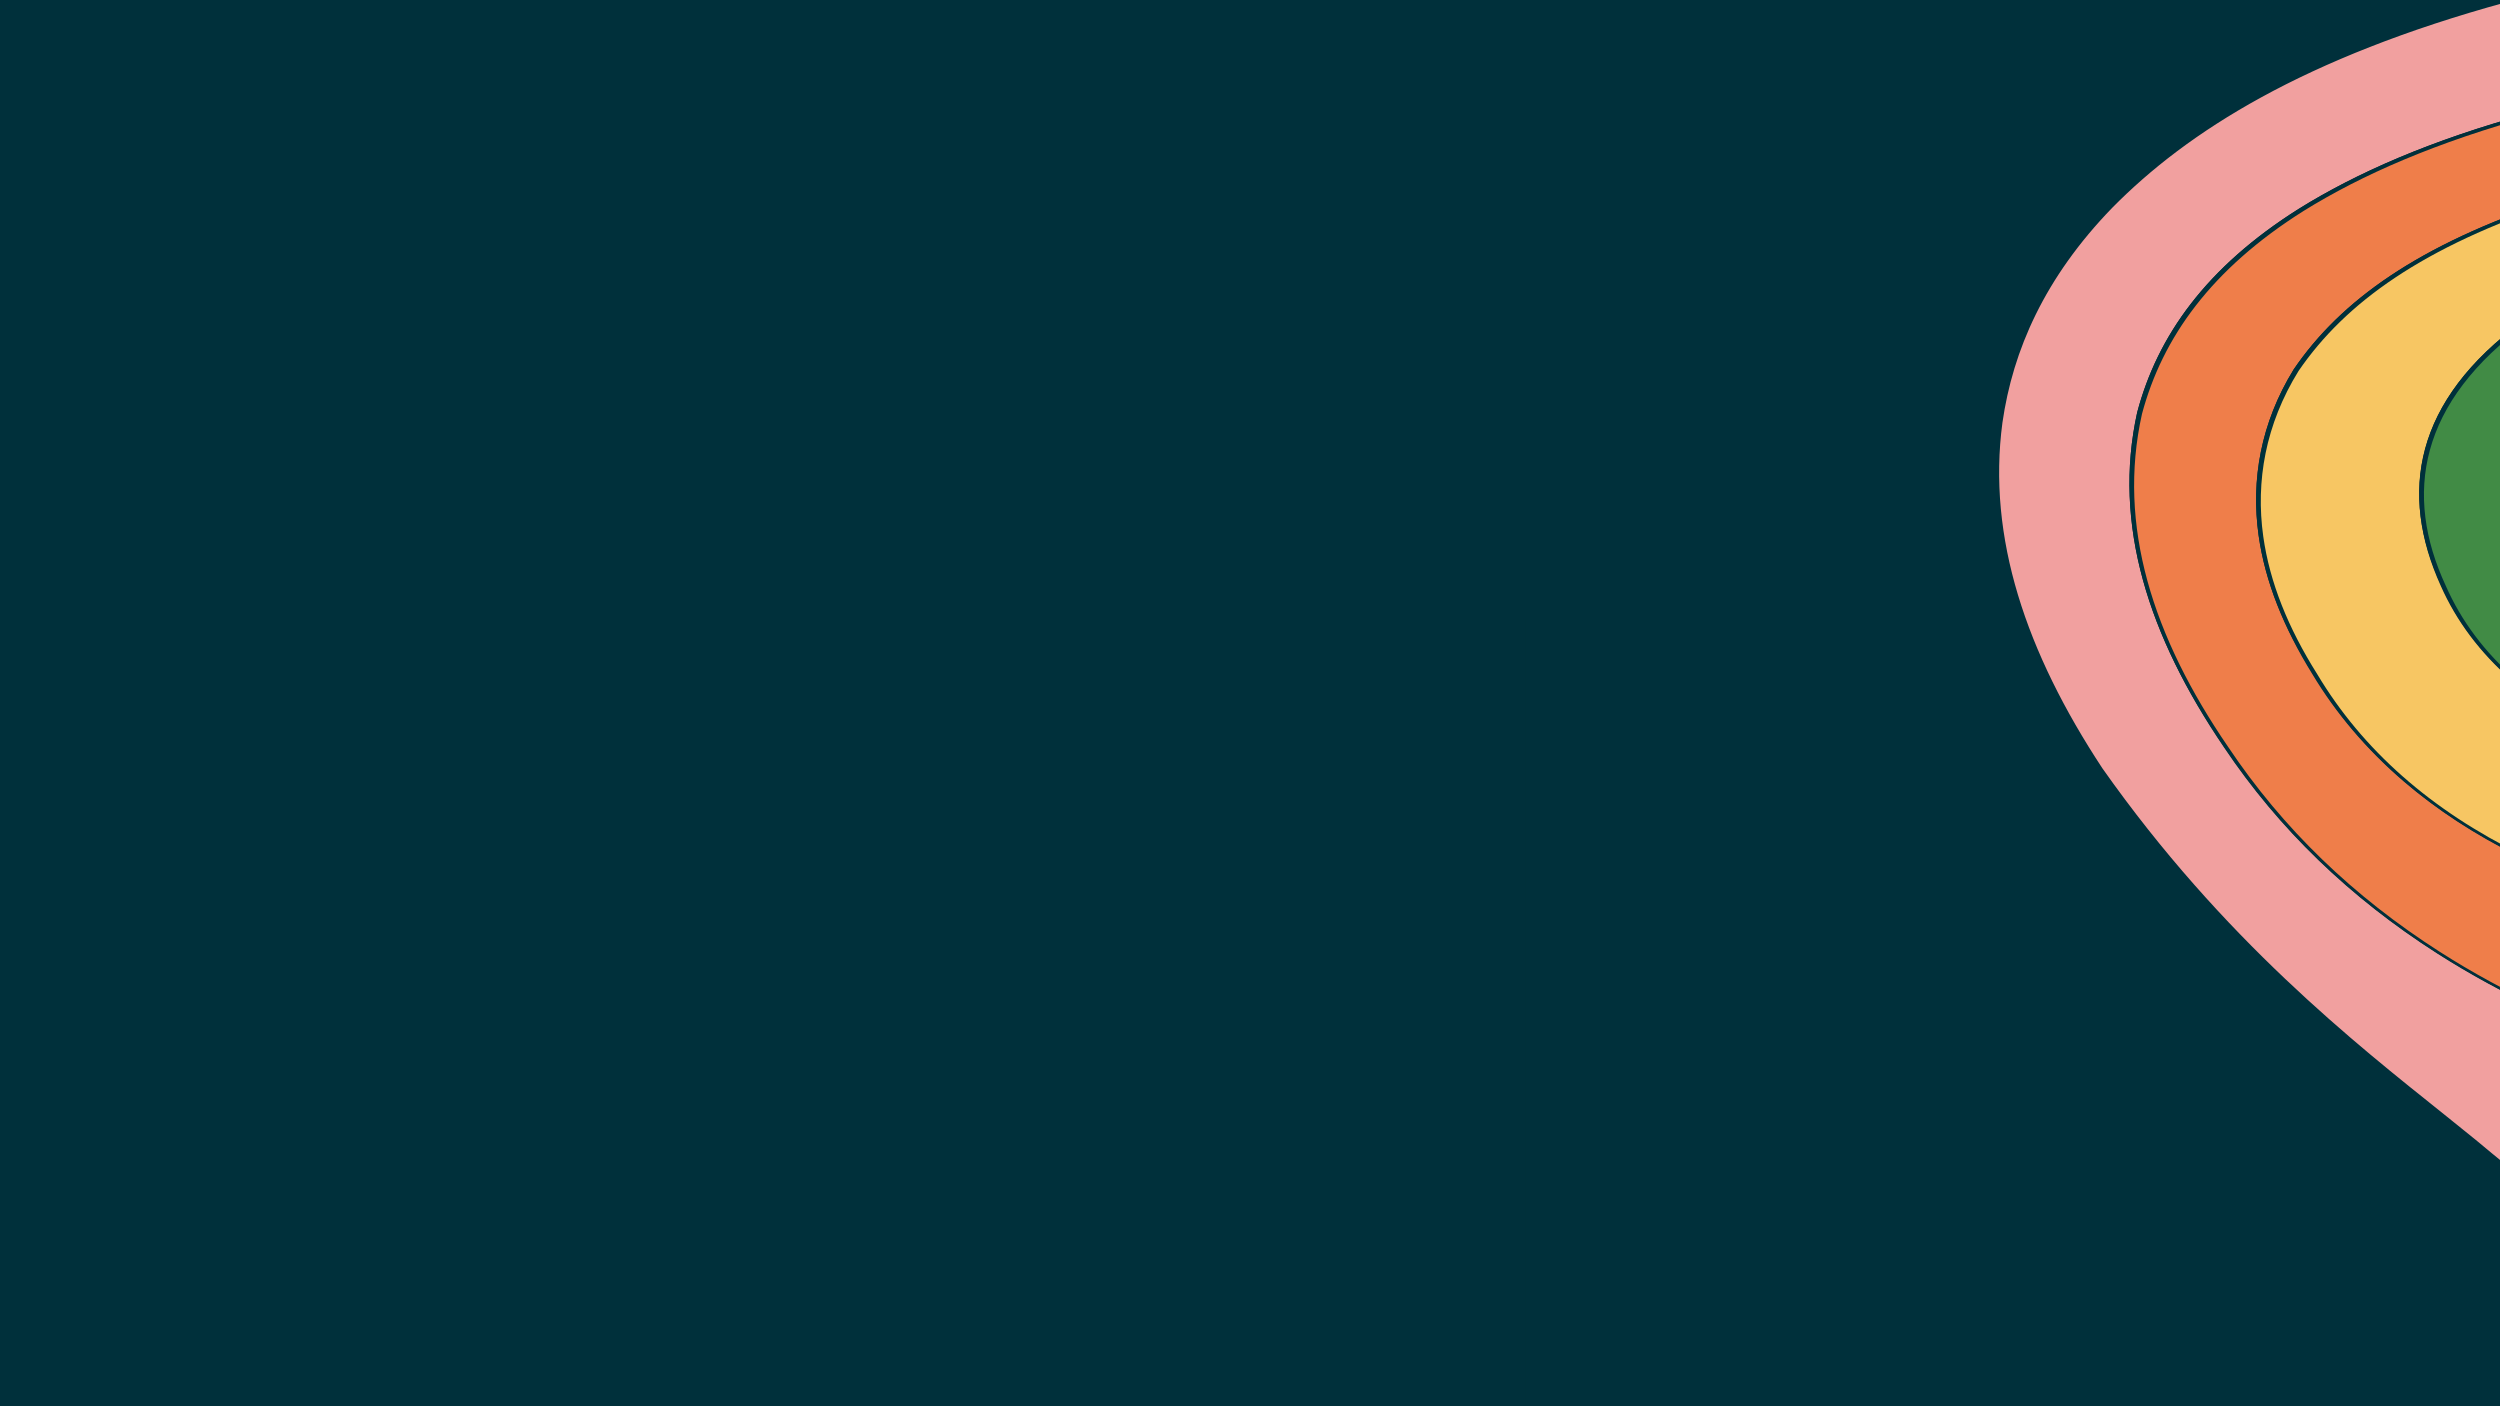 <svg viewBox="0 0 1920 1080" xmlns:xlink="http://www.w3.org/1999/xlink" xmlns="http://www.w3.org/2000/svg" data-name="Layer 2" id="Layer_2">
  <defs>
    <style>
      .cls-1 {
        fill: none;
      }

      .cls-2 {
        fill: #f1a09f;
      }

      .cls-3 {
        fill: #f7c663;
      }

      .cls-4 {
        fill: #418b45;
      }

      .cls-5 {
        fill: #ef7e4a;
      }

      .cls-6 {
        fill: #00303b;
      }

      .cls-7 {
        clip-path: url(#clippath);
      }
    </style>
    <clipPath id="clippath">
      <rect transform="translate(1920 1080) rotate(180)" height="1080" width="1920" class="cls-1"></rect>
    </clipPath>
  </defs>
  <g data-name="Layer 1" id="Layer_1-2">
    <g>
      <rect transform="translate(1920 1080) rotate(180)" height="1080" width="1920" class="cls-6"></rect>
      <g class="cls-7">
        <g>
          <g>
            <path d="M2233.7,40.08c-111.68-13.67-214.45-26.57-310.17-39.43-160.66,44.26-248.04,101.85-303.42,158.25-54.37,56.92-76.74,112.64-84.06,165.1-13.04,104.51,29.7,193.49,77.09,266.02,103.89,147.37,217.92,229.14,287.31,285.95,66.5,55.52,126.33,93.9,90.44,156.1-21.77,29.81-69.96,66.24-208.56,87.02-71.61,9.38-165.25,14.23-307.08,3.04-142.15-11.87-332.48-39.79-604.99-111.78,295.61,163.99,516.26,249.48,689.52,305.27,173.11,54.45,298.84,79.2,401.07,90.75,204.51-115.62,285.58-219.03,324.77-297.2,36.2-78.93,29.37-134.1,8.55-172.74-38.5-77.63-139.3-88.66-247.67-124.84-107.89-34.87-243.71-99.28-337.07-237.74-45.65-67.97-87.84-154.74-66.25-256.58,13.37-50.76,43.98-104.77,123.89-156.06,81.65-50.6,212.6-98.49,466.61-121.14Z" class="cls-2"></path>
            <path d="M2012.74,1377.06c-16.35,10.08-33.39,20.13-51.19,30.17-.08.04-.15.09-.23.13-.1-.01-.2-.02-.3-.03-116.76-13.61-245.81-41.35-401.16-90.78-187.2-60.21-417.24-153-689.66-305.16-2.45-1.38-4.91-2.75-7.37-4.14,2.32.63,4.64,1.25,6.96,1.87,246.9,65.93,448.12,98.83,604.98,111.93,122.31,10,221.14,8.14,307.03-2.93,62.72-9.23,112.17-22.93,147.82-40.01,27.44-13.18,47.15-28.46,60.17-46.58,13.82-24.73,14.37-46.99-.44-70.62-13.36-21.37-38.27-42.06-65.69-64.48-7.83-6.41-16.01-13.08-24.18-19.95-7.45-6.09-15.34-12.43-23.78-19.17-69.21-55.35-171.1-135.45-264-267.23-58.92-89.43-89.15-177.88-77.49-266.62,7.88-55.7,32.18-111.6,83.99-165.28,57.62-58.69,147.05-115.64,303.24-158.36.15-.04.29-.08.44-.12.28.04.56.08.84.11,79.86,10.75,163.96,21.44,255.36,32.77,18.06,2.23,36.36,4.48,54.9,6.76,2.77.34,5.55.68,8.33,1.02-1.92.16-3.84.33-5.75.49-237.38,20.81-377.14,65.6-466.49,121.16-70.9,44.66-108.34,97.15-124.03,155.82-19.02,85.32,8.06,170.63,65.87,255.98,41.85,62.47,95.95,114.68,162.59,157.26,49.7,31.75,105.08,57.38,173.49,79.74,20.39,6.76,40.54,12.68,59.84,18.27,42.27,12.25,81.33,23.14,114.04,38.89,36.76,17.7,60.1,39.06,74.5,68.15,12.09,23.17,17.36,46.47,17.15,71.52-.27,31.69-9.71,65.85-25.87,101.8-24.73,49.02-57.2,92.08-100.66,134.91-46.46,45.81-103.52,89.64-173.28,132.69ZM1960.4,1405.4c93.6-52.7,166.84-105.97,224.06-162.32,43.29-42.62,75.6-85.47,100.14-134.2,16-35.7,25.33-69.64,25.54-101.11.16-24.86-5.11-47.98-17.16-70.99-14.29-28.77-37.38-49.91-73.67-67.4-32.44-15.64-71.31-26.47-113.39-38.68-19.31-5.6-39.47-11.53-59.9-18.3-68.68-22.45-124.33-48.24-174.33-80.19-67.07-42.87-121.55-95.42-163.73-158.31-58.16-85.76-85.52-171.47-66.62-257.16,15.6-58.86,52.99-111.49,123.91-156.25,88.59-55.2,226.87-99.72,460.87-120.7-15.69-1.92-31.21-3.82-46.55-5.71-91.02-11.22-174.81-21.82-254.39-32.48-155.99,42.69-245.4,99.52-303.07,158.07-51.86,53.57-76.25,109.33-84.23,164.88-11.8,88.39,18.16,176.45,76.72,265.44,92.41,131.22,194,211.09,263.01,266.27,8.44,6.75,16.33,13.07,23.8,19.19,8.16,6.86,16.32,13.52,24.14,19.91,55.88,45.44,98.03,82.1,66.5,137.19-13.24,18.43-33.16,33.9-60.86,47.24-35.81,17.2-85.4,30.98-148.3,40.28-85.97,11.13-184.82,13.07-307.2,3.11-155.38-12.9-354.23-45.2-597.98-109.73,269.11,149.72,496.56,241.45,682.01,301.14,155.11,49.41,284.02,77.15,400.68,90.79Z" class="cls-6"></path>
          </g>
          <g>
            <path d="M2595.95,83.32c-130.15-15.19-250.64-29.6-362.25-43.23-254,22.66-384.95,70.55-466.6,121.15-79.92,51.29-110.53,105.3-123.91,156.06-21.62,101.85,20.53,188.63,66.62,256.48,93.23,138.53,229.24,202.96,337.13,237.87,108.33,36.09,209,47.17,247.61,124.76,20.31,38.66,27.21,93.83-8.96,172.77-39.16,78.18-120.24,181.58-324.75,297.2,201.21,22.32,317.27-3.19,416.92-10.42,73.65-107.95,134.61-195.95,173.73-266.79,39.89-71.01,57.95-124.87,63.54-168.56,7.66-86.15-35.19-132.47-87.29-163.98-53.87-30.98-113.16-45.54-181.3-54.98-67.19-9.45-143.23-13.89-208.49-25.2-136.67-20.46-283.35-71.41-360.47-198.61-37.58-61.99-67.6-143.42-14.08-233.51,30.24-44.52,82.79-90.81,198.9-129.86,118.08-38.48,299.71-69.73,633.62-71.14Z" class="cls-5"></path>
            <path d="M2378.17,1396.85c-.14.01-.27.02-.41.03-25.46,1.95-52.95,5.1-82.45,8.27-82.53,8.65-184.62,18.82-334.29,2.17-1.12-.13-2.24-.25-3.36-.38.84-.47,1.68-.95,2.52-1.42,93.7-52.74,167.02-106.05,224.29-162.45,43.3-42.64,75.6-85.48,100.12-134.2,28.71-64.08,35.62-119.61,8.78-172.14-14.34-28.79-37.48-49.93-73.82-67.43-32.48-15.64-71.39-26.48-113.5-38.68-19.2-5.56-39.26-11.45-59.59-18.18-68.76-22.51-124.44-48.32-174.41-80.25-67.13-42.9-121.61-95.49-163.71-158.38-58.45-85.24-85.99-170.95-66.99-257.06,15.61-58.87,53.01-111.49,123.93-156.25,89.32-55.64,229.08-100.46,466.57-121.2.16-.01.31-.03.47-.04.23.03.46.06.68.08,109.55,13.42,231.29,28.02,362.45,43.37,3.57.42,7.14.83,10.71,1.25-2.87,0-5.74.01-8.6.03-310.44,1.21-503.35,28.63-633.31,71.26-102.99,34.23-162.75,76.79-198.94,129.68-25.33,41.04-32.98,84.63-27.12,127.06,4.88,35.12,18.81,70.09,40.9,105.85,34.73,57.91,87.1,104.26,157.23,138.76,54.59,26.84,120.4,46.44,201.9,59.02,31.31,5.4,64.29,9.19,99.01,12.83,36.79,3.87,74.61,7.46,109.65,12.41,77.64,10.73,132.95,26.92,181.98,55.16,68.49,41.36,93.29,92.74,87.41,164.37-7.33,54.46-29.87,108.17-63.8,168.94-20.94,37.52-46.45,77.86-74.09,119.67-30.73,46.42-65.12,96.24-99.95,147.48-.09.13-.17.26-.26.38ZM1964.06,1405.81c147.8,16.14,249.11,6.08,331.08-2.5,29.41-3.14,56.83-6.29,82.26-8.24,34.68-51.01,68.9-100.59,99.48-146.79,27.54-41.68,52.94-81.89,73.76-119.28,33.7-60.51,56.04-113.98,63.21-168.19,5.68-71.25-19.1-122.42-87.19-163.57-48.69-28.07-103.57-44.16-180.59-54.79-34.87-4.91-72.59-8.5-109.26-12.34-34.75-3.64-67.76-7.42-99.11-12.83-81.84-12.61-148.01-32.35-203.01-59.4-33.39-16.43-63.34-36.02-88.88-57.96-28.04-24.1-51.75-51.89-69.87-82.09-22.26-35.96-36.32-71.15-41.3-106.47-5.97-42.63,1.59-86.42,26.92-127.62,36.15-53.06,95.92-95.72,199.04-129.99,128.8-42.26,319.54-69.52,625.2-71.05-126.68-14.77-244.41-28.82-350.69-41.78-237.08,20.83-376.71,65.59-466.01,121.12-70.89,44.66-108.34,97.15-124.04,155.82-19.12,85.73,8.14,171.06,66.24,255.88,41.78,62.48,95.87,114.71,162.58,157.33,49.67,31.73,105.09,57.4,173.57,79.8,20.28,6.71,40.33,12.6,59.52,18.15,42.3,12.25,81.4,23.14,114.15,38.9,36.8,17.71,60.2,39.08,74.65,68.18,26.94,52.89,19.87,108.81-9.12,173.36-24.72,49.01-57.18,92.08-100.64,134.92-56.86,56.05-129.43,109.06-221.95,161.44Z" class="cls-6"></path>
          </g>
          <g>
            <path d="M3015.19,130.55c-149.32-16.1-289.13-32.07-419.24-47.23-333.91,1.42-515.54,32.66-633.62,71.14-116.11,39.05-168.68,85.33-198.93,129.86-53.56,90.08-23.58,171.55,14.65,233.41,76.89,127.26,223.84,178.24,361.15,198.71,65.27,11.18,140.91,15.66,207.79,25.14,67.82,9.48,126.88,24.06,180.67,55.05,52.06,31.53,95,77.84,87.37,163.98-5.58,43.69-23.63,97.54-63.52,168.55-39.12,70.84-100.08,158.84-173.73,266.79,96.82-8.6,169.7.24,217.18,57.91,90.21-167.06,176.78-293.02,233.86-387.39,58.58-94.72,87.68-157.85,97.54-207.19,15.6-95.09-47.09-135.16-126.46-164.33-76.78-28.53-173.33-41.72-269.42-49.97-96.52-8.25-192.58-11.56-278.4-20.34-170.22-15.05-322.75-57.22-375.87-174.6-24.68-56.29-34.07-130.37,63.36-202.84,52.69-35.54,133.52-70.43,288.89-94.54,157.24-23.82,389.01-36.86,786.74-22.1Z" class="cls-3"></path>
            <path d="M2594.87,1455.32c-.17-.21-.34-.42-.51-.63-43.2-52.88-109.8-67.42-216.6-57.82-.57.05-1.14.1-1.72.15.36-.53.72-1.06,1.08-1.59,34.77-51.15,69.09-100.86,99.74-147.17,27.54-41.68,52.94-81.89,73.76-119.28,33.71-60.51,56.04-113.98,63.19-168.18,5.65-71.19-19.15-122.36-87.27-163.57-48.61-28.07-103.31-44.19-179.97-54.86-35.15-5-73.18-8.62-110.17-12.52-34.14-3.6-66.57-7.32-97.49-12.59-82.19-12.61-148.59-32.36-203.69-59.42-70.87-34.84-123.77-81.66-158.77-140.12-22.53-35.73-36.78-70.89-41.84-106.37-6.03-42.55,1.51-86.35,26.89-127.62,36.17-53.06,95.96-95.72,199.07-129.99,130.02-42.65,323.06-70.03,633.76-71.08.16,0,.32,0,.48,0,.2.02.4.05.6.07,144.24,16.87,282.11,32.52,419.53,47.38,4.37.47,8.74.94,13.11,1.41-3.88-.15-7.75-.29-11.61-.43-369.87-13.54-613.44-4.14-786.26,22.31-136.31,20.97-227.31,52.82-288.79,94.46-83.48,60.74-95.45,131.61-63.5,202.29,23.63,53.51,71.61,95.64,143.23,125.01,56.76,23.22,129.74,39.27,231.1,48.69,31.99,3.32,64.78,5.78,99.43,8.09,148.53,10,323.02,15.88,449.42,62.39,46.19,16.72,78.29,35.09,99.11,57.58,25.96,27.98,34.21,63.15,27.48,106.99-12.17,58.86-48.12,126.33-97.85,207.52-30.44,49.67-66.78,105.83-104.74,166.6-41.85,66.91-87.08,141.81-129.61,221.16-.21.38-.41.77-.62,1.15ZM2379.51,1394.87c105.96-9.3,172.36,5.26,215.54,57.53,42.24-78.81,87.1-153.2,128.62-219.66,37.81-60.64,74-116.66,104.28-166.23,49.43-80.93,85.11-148.22,97.09-206.88,6.59-43.68-1.71-78.75-27.61-106.64-20.76-22.42-52.73-40.73-98.71-57.41-125.78-46.37-299.51-52.17-447.43-62.1-34.64-2.3-67.43-4.75-99.41-8.06-101.75-9.43-175.13-25.58-232.34-49-72.46-29.74-121.06-72.37-145.04-126.5-32.25-71.12-20.45-142.39,63.21-203.38,61.53-41.75,152.64-73.65,289.16-94.6,171.15-26.14,411.72-35.5,775.47-22.35-132.7-14.33-266.01-29.4-405.27-45.6-310.16,1.24-502.92,28.66-632.83,71.26-103,34.23-162.77,76.78-198.97,129.68-25.39,41.1-33.01,84.71-27.09,127.06,4.96,35.27,19.08,70.22,41.44,105.74,34.63,57.95,87.01,104.33,157.25,138.84,54.69,26.84,120.72,46.48,202.57,59.04,30.89,5.28,63.29,8.99,97.4,12.6,37.1,3.91,75.25,7.57,110.57,12.58,77.27,10.75,132.39,26.98,181.35,55.23,68.51,41.42,93.33,92.8,87.49,164.37-7.31,54.45-29.85,108.16-63.78,168.94-20.93,37.52-46.45,77.86-74.09,119.67-30.42,45.93-64.42,95.19-98.87,145.88Z" class="cls-6"></path>
          </g>
          <g>
            <path d="M3490.08,177.99c-166.84-15.13-325.66-31.36-474.89-47.44-397.73-14.75-629.51-1.72-786.76,22.1-155.38,24.1-236.22,59-288.92,94.54-97.48,72.47-88.13,146.57-62.85,202.63,52.95,117.54,205.73,159.67,375.88,174.8,85.86,8.74,181.88,12.02,278.4,20.27,96.08,8.24,192.66,21.44,269.57,49.94,78.54,29.33,141.35,69.4,125.79,164.47-9.84,49.34-38.93,112.47-97.5,207.18-57.08,94.37-143.64,220.33-233.85,387.39,46.92,56.39,66.7,162.18,43.37,317.26,105.92-225.63,221.48-407.58,313-547.37,92.85-140.56,161.67-238.96,204.92-315.04,85.76-148.38,63.89-208.43-12.32-251.2-76.01-41.47-199.79-61.46-326.67-75.28-127.55-13.51-258.19-20.87-363.34-29.79-105.85-10.31-197.43-20.68-265.17-45.41-67.71-24.03-113.51-63.26-126.27-114.42-8.92-50.26,9.78-114.42,159.43-166.42,78.38-25.46,190.9-47.73,381.24-58.53,191.78-10.8,461.39-10.13,886.93,10.35Z" class="cls-4"></path>
            <path d="M2637.55,1773.49c.66-4.28,1.28-8.53,1.87-12.76,20.58-147.18.89-251.15-45.06-306.02-.11-.13-.22-.26-.34-.4.13-.25.27-.5.4-.75,42.42-79.24,87.52-154.03,129.23-220.81,37.81-60.63,73.99-116.67,104.28-166.22,49.44-80.94,85.11-148.21,97.05-206.87,6.55-43.62-1.73-78.68-27.6-106.64-20.62-22.34-52.35-40.71-98.06-57.56-126.17-46.37-300.11-52.17-448.18-62.07-34.42-2.27-67.01-4.71-98.81-7.98-133.68-12.6-196.36-34.49-232.39-49.06-72.52-29.77-121.12-72.45-145-126.63-32.88-70.58-21.38-141.86,62.69-203.16,61.56-41.75,152.68-73.65,289.2-94.6,172.98-26.4,416.79-35.69,787.07-21.92.16,0,.33.01.49.02.18.02.37.04.56.06,155.64,16.82,315.98,33.13,475.25,47.6,4.8.44,9.61.87,14.42,1.3-4.54-.22-9.08-.43-13.6-.64-475.56-22.93-749.21-20.05-933.13-7.12-181.68,13.02-273.63,36.09-334.22,55.57-69.97,23.75-114.84,52.67-138.92,83.74-20.08,25.91-26.14,54-20.43,82.22,12.2,49.21,55.68,88.91,125.31,113.64,62.56,22.84,145.8,33.4,241.76,43.04,7.56.75,15.19,1.52,22.89,2.26,12,1.05,24.33,2.08,36.94,3.07,104.42,8.09,229.13,15.66,348.88,29.22,119.24,13.84,233.52,33.67,305.29,72.9,91.99,50.92,84.63,122.8,12.04,251.38-49.42,85.73-122,188.81-205.36,315.33-100.32,152.28-214.61,336.71-313.58,547.83-.32.69-.64,1.37-.96,2.06ZM2595.89,1453.42c45.82,55.07,65.28,158.95,44.59,305.9-.44,3.13-.9,6.28-1.38,9.44,98.45-209.95,211.95-393.35,311.58-544.91,83.01-126.26,155.25-229.13,204.36-314.72,72.09-128.26,79.2-200.1-12.6-251.01-71.59-39.2-185.47-59.01-304.29-72.82-119.33-13.52-243.59-21.04-347.63-29.07-12.6-1-24.92-2.01-36.95-3.07-7.73-.75-15.35-1.5-22.89-2.25-96.25-9.65-179.72-20.22-242.85-43.29-70.57-25.08-114.73-65.34-127.2-115.18-5.82-28.45.2-56.73,20.31-82.82,24.09-31.21,69.03-60.25,139.18-84.07,88.88-29.08,210.19-48.81,381.64-58.51,206.07-11.68,481.08-8.63,873.79,9.96-154.09-14.02-309.03-29.73-459.57-45.92-369.6-13.52-613.02-4.11-785.78,22.33-136.29,20.96-227.31,52.81-288.82,94.46-83.9,61.03-95.57,131.91-62.99,202.07,23.54,53.58,71.51,95.74,143.19,125.14,74.39,30.64,167.19,42.9,231.15,48.76,31.81,3.28,64.4,5.72,98.82,8.01,148.68,9.99,323.38,15.84,450.18,62.36,45.91,16.9,77.77,35.31,98.45,57.72,25.93,28.05,34.17,63.21,27.47,106.99-12.14,58.83-48.08,126.3-97.81,207.51-30.43,49.67-66.78,105.83-104.73,166.6-41.72,66.69-86.8,141.34-129.21,220.41Z" class="cls-6"></path>
          </g>
        </g>
        <rect transform="translate(1479.97 1695.52) rotate(180)" height="744.84" width="862.84" y="475.34" x="308.57" class="cls-6"></rect>
      </g>
    </g>
  </g>
</svg>